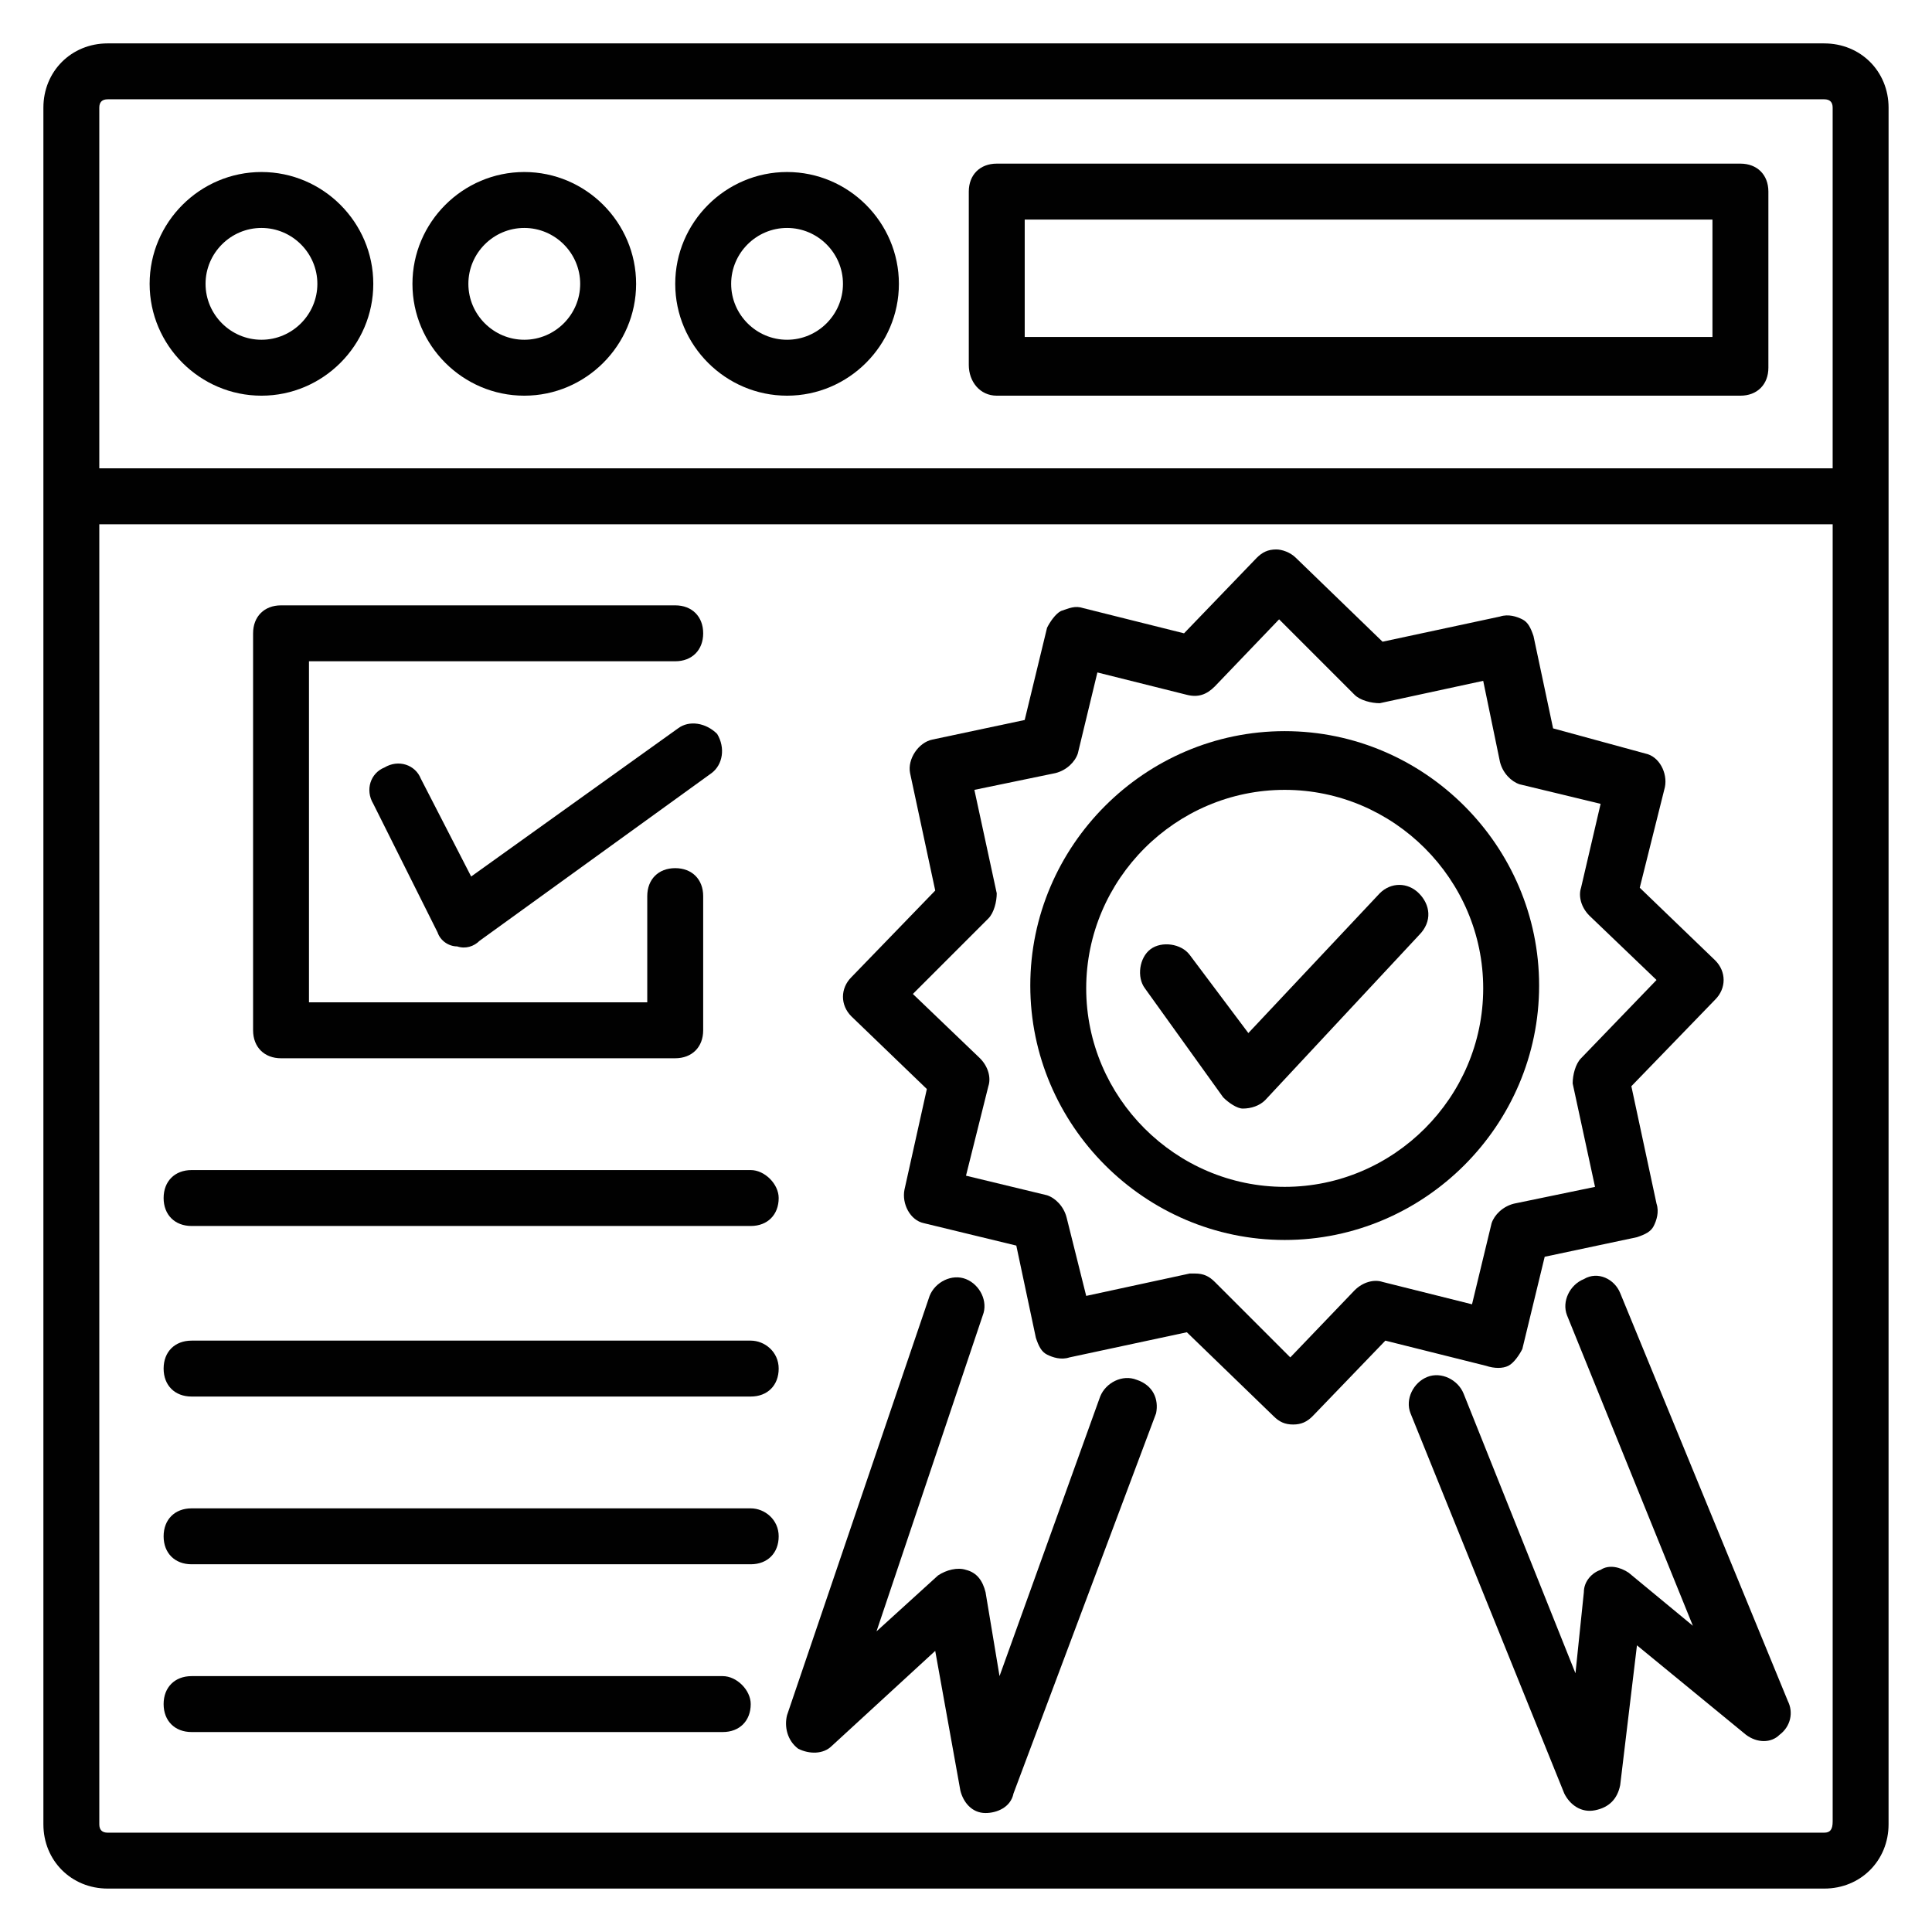 <?xml version="1.0" encoding="UTF-8"?>
<!-- Uploaded to: SVG Repo, www.svgrepo.com, Generator: SVG Repo Mixer Tools -->
<svg width="800px" height="800px" version="1.1" viewBox="144 144 512 512" xmlns="http://www.w3.org/2000/svg">
 <g fill="#010101">
  <path d="m627.45 155.5h-454.91c-9.633 0-17.039 7.406-17.039 17.039v454.91c0 9.633 7.406 17.043 17.039 17.043h454.91c9.633 0 17.039-7.41 17.039-17.039l0.004-454.91c0-9.633-7.41-17.039-17.043-17.039zm-454.91 14.816h454.91c1.48 0 2.223 0.742 2.223 2.223v95.574h-459.36v-95.574c0-1.48 0.742-2.223 2.223-2.223zm454.91 459.36h-454.91c-1.48 0-2.223-0.742-2.223-2.223v-344.52h459.36v343.78c0 2.219-0.742 2.961-2.223 2.961z"/>
  <path d="m408.15 248.86h197.08c4.445 0 7.41-2.965 7.41-7.41v-46.676c0-4.445-2.965-7.41-7.41-7.41h-197.08c-4.445 0-7.41 2.965-7.41 7.41v45.938c0 4.445 2.965 8.148 7.41 8.148zm7.41-46.676h182.26v31.117h-182.26z"/>
  <path d="m213.29 248.86c16.301 0 29.637-13.336 29.637-29.637s-13.336-29.637-29.637-29.637-29.637 13.336-29.637 29.637 13.336 29.637 29.637 29.637zm0-44.453c8.148 0 14.816 6.668 14.816 14.816s-6.668 14.816-14.816 14.816c-8.148 0-14.816-6.668-14.816-14.816s6.668-14.816 14.816-14.816z"/>
  <path d="m282.94 248.86c16.301 0 29.637-13.336 29.637-29.637s-13.336-29.637-29.637-29.637-29.637 13.336-29.637 29.637 13.336 29.637 29.637 29.637zm0-44.453c8.148 0 14.816 6.668 14.816 14.816s-6.668 14.816-14.816 14.816-14.816-6.668-14.816-14.816c-0.004-8.148 6.664-14.816 14.816-14.816z"/>
  <path d="m352.58 248.86c16.301 0 29.637-13.336 29.637-29.637s-13.336-29.637-29.637-29.637-29.637 13.336-29.637 29.637 13.336 29.637 29.637 29.637zm0-44.453c8.148 0 14.816 6.668 14.816 14.816s-6.668 14.816-14.816 14.816c-8.148 0-14.816-6.668-14.816-14.816-0.004-8.148 6.664-14.816 14.816-14.816z"/>
  <path d="m218.48 424.45h104.46c4.445 0 7.41-2.965 7.41-7.41v-35.562c0-4.445-2.965-7.41-7.41-7.41-4.445 0-7.41 2.965-7.41 7.41v28.152h-89.648v-90.387h97.059c4.445 0 7.41-2.965 7.41-7.41 0-4.445-2.965-7.41-7.41-7.41h-104.46c-4.445 0-7.41 2.965-7.41 7.41v105.21c0 4.445 2.965 7.41 7.41 7.41z"/>
  <path d="m323.69 337.02-54.828 39.266-13.336-25.93c-1.48-3.703-5.926-5.188-9.633-2.965-3.703 1.48-5.188 5.926-2.965 9.633l17.039 34.082c0.742 2.223 2.965 3.703 5.188 3.703 2.223 0.742 4.445 0 5.926-1.48l61.496-44.453c2.965-2.223 3.703-6.668 1.48-10.371-2.961-2.969-7.406-3.707-10.367-1.484z"/>
  <path d="m445.19 509.65c-3.703-1.48-8.148 0.742-9.633 4.445l-26.672 74.09-3.703-22.227c-0.742-2.965-2.223-5.188-5.188-5.926-2.223-0.742-5.188 0-7.41 1.48l-16.301 14.816 28.152-83.723c1.48-3.703-0.742-8.148-4.445-9.633-3.703-1.48-8.148 0.742-9.633 4.445l-37.785 111.13c-0.742 2.965 0 6.668 2.965 8.891 2.965 1.48 6.668 1.48 8.891-0.742l27.414-25.191 6.668 37.043c0.742 2.965 2.965 5.926 6.668 5.926 2.965 0 6.668-1.48 7.41-5.188l37.789-100.75c0.742-3.707-0.742-7.41-5.188-8.891z"/>
  <path d="m573.37 486.68c-1.48-3.703-5.926-5.926-9.633-3.703-3.703 1.48-5.926 5.926-4.445 9.633l33.34 82.238-17.039-14.078c-2.223-1.48-5.188-2.223-7.41-0.742-2.223 0.742-4.445 2.965-4.445 5.926l-2.223 21.484-29.637-74.09c-1.48-3.703-5.926-5.926-9.633-4.445-3.703 1.48-5.926 5.926-4.445 9.633l40.75 100.76c1.48 2.965 4.445 5.188 8.148 4.445 3.703-0.742 5.926-2.965 6.668-6.668l4.445-37.043 28.895 23.707c2.965 2.223 6.668 2.223 8.891 0 2.965-2.223 3.703-5.926 2.223-8.891z"/>
  <path d="m484.46 337.76c-37.043 0-67.422 30.375-67.422 67.422 0 37.043 30.375 67.422 67.422 67.422 37.043 0 67.422-30.375 67.422-67.422 0-37.043-30.379-67.422-67.422-67.422zm0 120.77c-28.895 0-52.605-23.707-52.605-52.605 0-28.895 23.707-52.605 52.605-52.605 28.895 0 52.605 23.707 52.605 52.605-0.004 28.895-23.711 52.605-52.605 52.605z"/>
  <path d="m543.73 505.95c1.48-0.742 2.965-2.965 3.703-4.445l5.926-24.449 24.449-5.188c2.223-0.742 3.703-1.48 4.445-2.965 0.742-1.48 1.48-3.703 0.742-5.926l-6.668-31.117 22.227-22.969c2.965-2.965 2.965-7.41 0-10.371l-20.004-19.262 6.668-26.672c0.742-3.703-1.48-8.148-5.188-8.891l-24.445-6.668-5.188-24.449c-0.742-2.223-1.48-3.703-2.965-4.445-1.48-0.742-3.703-1.48-5.926-0.742l-31.117 6.668-22.969-22.227c-1.48-1.48-3.703-2.223-5.188-2.223-2.223 0-3.703 0.742-5.188 2.223l-19.262 20.004-26.672-6.668c-2.223-0.742-3.703 0-5.926 0.742-1.48 0.742-2.965 2.965-3.703 4.445l-5.926 24.449-24.449 5.188c-3.703 0.742-6.668 5.188-5.926 8.891l6.668 31.117-22.227 22.969c-2.965 2.965-2.965 7.41 0 10.371l20.004 19.262-5.93 26.672c-0.742 3.703 1.48 8.148 5.188 8.891l24.449 5.926 5.188 24.449c0.742 2.223 1.48 3.703 2.965 4.445 1.48 0.742 3.703 1.48 5.926 0.742l31.117-6.668 22.969 22.227c1.48 1.48 2.965 2.223 5.188 2.223s3.703-0.742 5.188-2.223l19.262-20.004 26.672 6.668c2.219 0.742 4.441 0.742 5.922 0zm-33.34-22.227c-2.223-0.742-5.188 0-7.41 2.223l-17.039 17.781-20.004-20.004c-1.48-1.48-2.965-2.223-5.188-2.223h-1.48l-27.414 5.926-5.184-20.742c-0.742-2.965-2.965-5.188-5.188-5.926l-21.484-5.188 5.926-23.707c0.742-2.223 0-5.188-2.223-7.41l-17.781-17.043 20.004-20.004c1.48-1.48 2.223-4.445 2.223-6.668l-5.926-27.414 21.484-4.445c2.965-0.742 5.188-2.965 5.926-5.188l5.188-21.484 23.707 5.926c2.965 0.742 5.188 0 7.41-2.223l17.039-17.781 20.004 20.004c1.48 1.48 4.445 2.223 6.668 2.223l27.414-5.926 4.445 21.484c0.742 2.965 2.965 5.188 5.188 5.926l21.484 5.188-5.184 22.23c-0.742 2.223 0 5.188 2.223 7.41l17.781 17.039-20.004 20.746c-1.48 1.48-2.223 4.445-2.223 6.668l5.926 27.414-21.484 4.445c-2.965 0.742-5.188 2.965-5.926 5.188l-5.188 21.484z"/>
  <path d="m520.02 380.73c-2.965-2.965-7.41-2.965-10.371 0l-34.82 37.043-15.562-20.742c-2.223-2.965-7.41-3.703-10.371-1.48-2.965 2.223-3.703 7.41-1.48 10.371l20.746 28.895c1.48 1.48 3.703 2.965 5.188 2.965 2.223 0 4.445-0.742 5.926-2.223l40.75-43.711c3.699-3.707 2.961-8.152-0.004-11.117z"/>
  <path d="m342.95 454.08h-148.18c-4.445 0-7.41 2.965-7.41 7.41 0 4.445 2.965 7.41 7.41 7.41h148.18c4.445 0 7.41-2.965 7.41-7.41 0-3.703-3.707-7.41-7.41-7.41z"/>
  <path d="m342.95 499.28h-148.18c-4.445 0-7.41 2.965-7.41 7.41s2.965 7.41 7.41 7.41h148.18c4.445 0 7.41-2.965 7.41-7.41s-3.707-7.41-7.41-7.41z"/>
  <path d="m342.95 543.73h-148.18c-4.445 0-7.41 2.965-7.41 7.41s2.965 7.41 7.41 7.41h148.18c4.445 0 7.41-2.965 7.41-7.41s-3.707-7.41-7.41-7.41z"/>
  <path d="m335.54 588.19h-140.77c-4.445 0-7.41 2.965-7.41 7.41 0 4.445 2.965 7.41 7.41 7.41h140.77c4.445 0 7.41-2.965 7.41-7.41 0-3.707-3.703-7.41-7.41-7.41z"/>
 </g>
</svg>